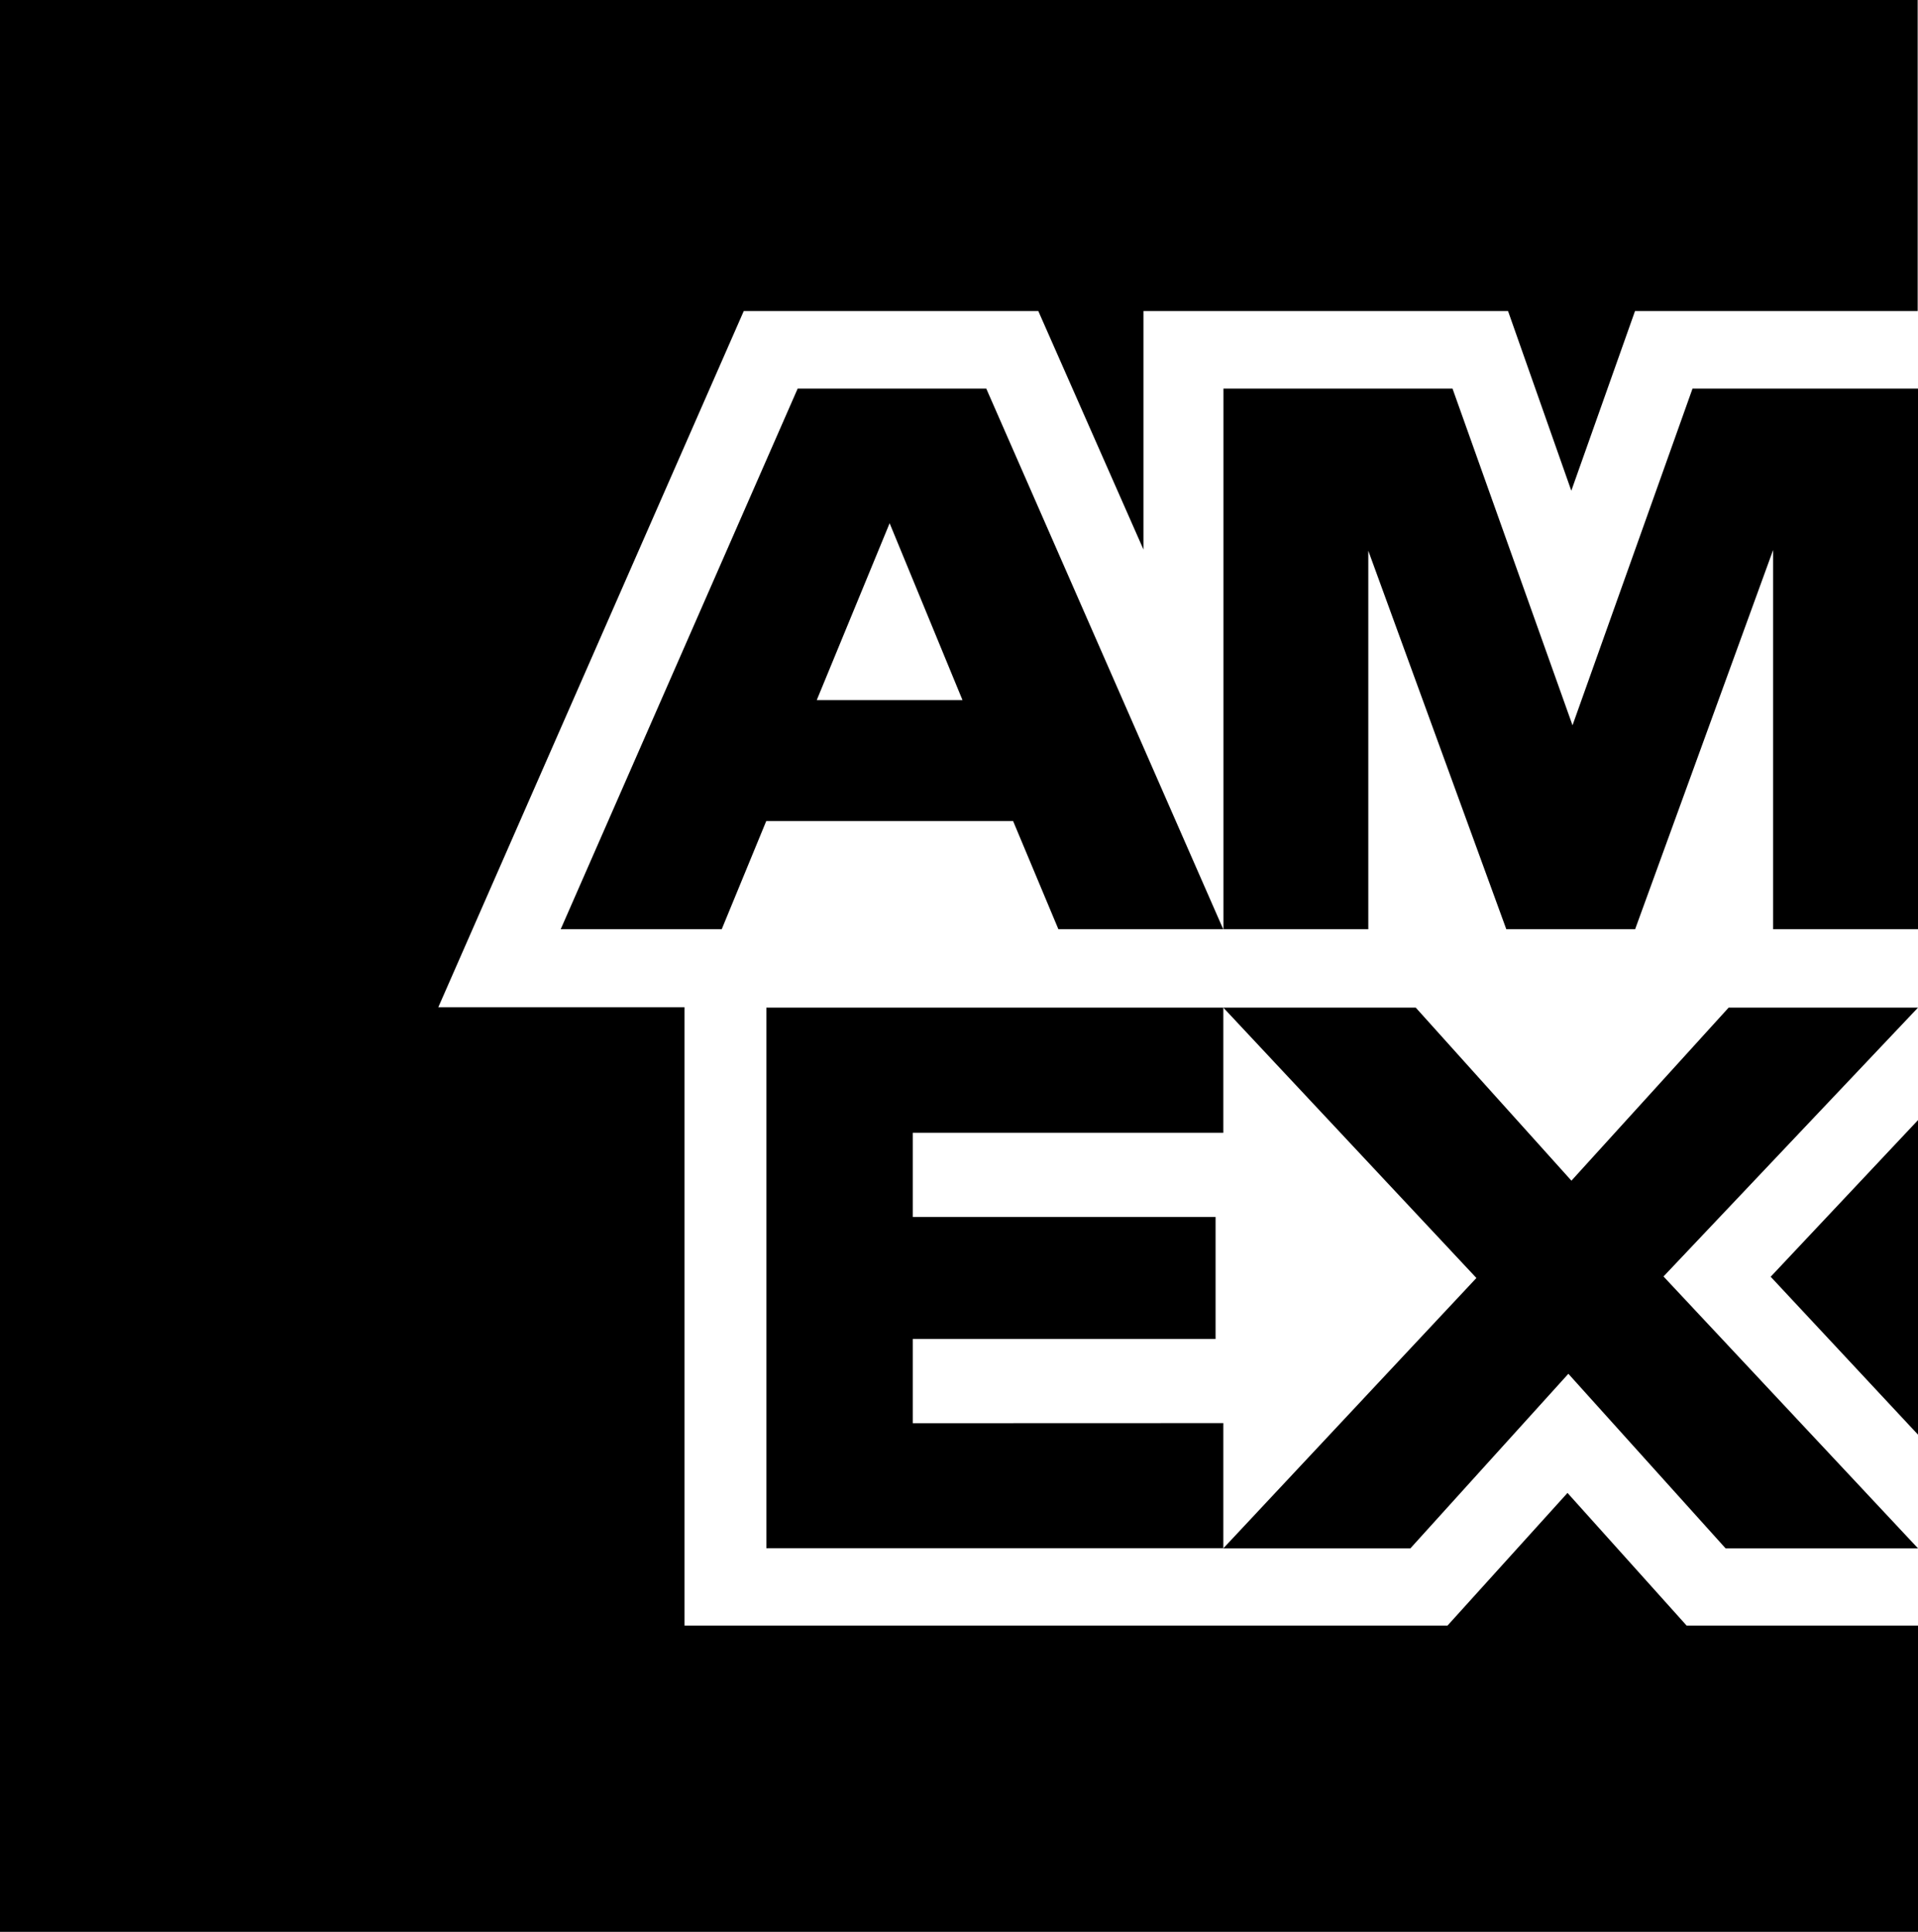 <svg id="AMEX-Blk" xmlns="http://www.w3.org/2000/svg" width="17.582" height="17.707" viewBox="0 0 17.582 17.707">
  <path id="Path_12598" data-name="Path 12598" d="M116.582,118.707H99V101h17.582v17.707Z" transform="translate(-99 -101)" fill="#fff"/>
  <path id="Path_12599" data-name="Path 12599" d="M116.582,118.707V115.9h-2.121l-1.092-1.216-1.1,1.216h-6.994v-5.668h-2.257l2.8-6.381h2.7l.964,2.186v-2.186h3.342l.58,1.647.584-1.647h2.591V101H99v17.707Zm-1.764-3.515h1.764l-2.333-2.492,2.333-2.464h-1.736l-1.441,1.586-1.427-1.586h-1.764l2.32,2.478-2.32,2.478h1.715l1.448-1.6,1.441,1.6Zm.413-2.49,1.351,1.448v-2.883l-1.351,1.436Zm-7.864,1.343v-.772h2.776v-1.118h-2.776v-.772h2.847v-1.147h-4.189v4.955h4.189v-1.147Zm7.886-4.528h1.329v-4.955h-2.067l-1.1,3.086-1.1-3.086h-2.1v4.955h1.328v-3.469l1.265,3.469h1.181l1.265-3.476v3.476Zm-6.551,0h1.511l-2.172-4.955h-1.729l-2.172,4.955h1.476l.408-.991h2.263l.415.991Zm-.879-2.1h-1.336l.668-1.621.668,1.621Z" transform="translate(-99 -101)"/>
</svg>
